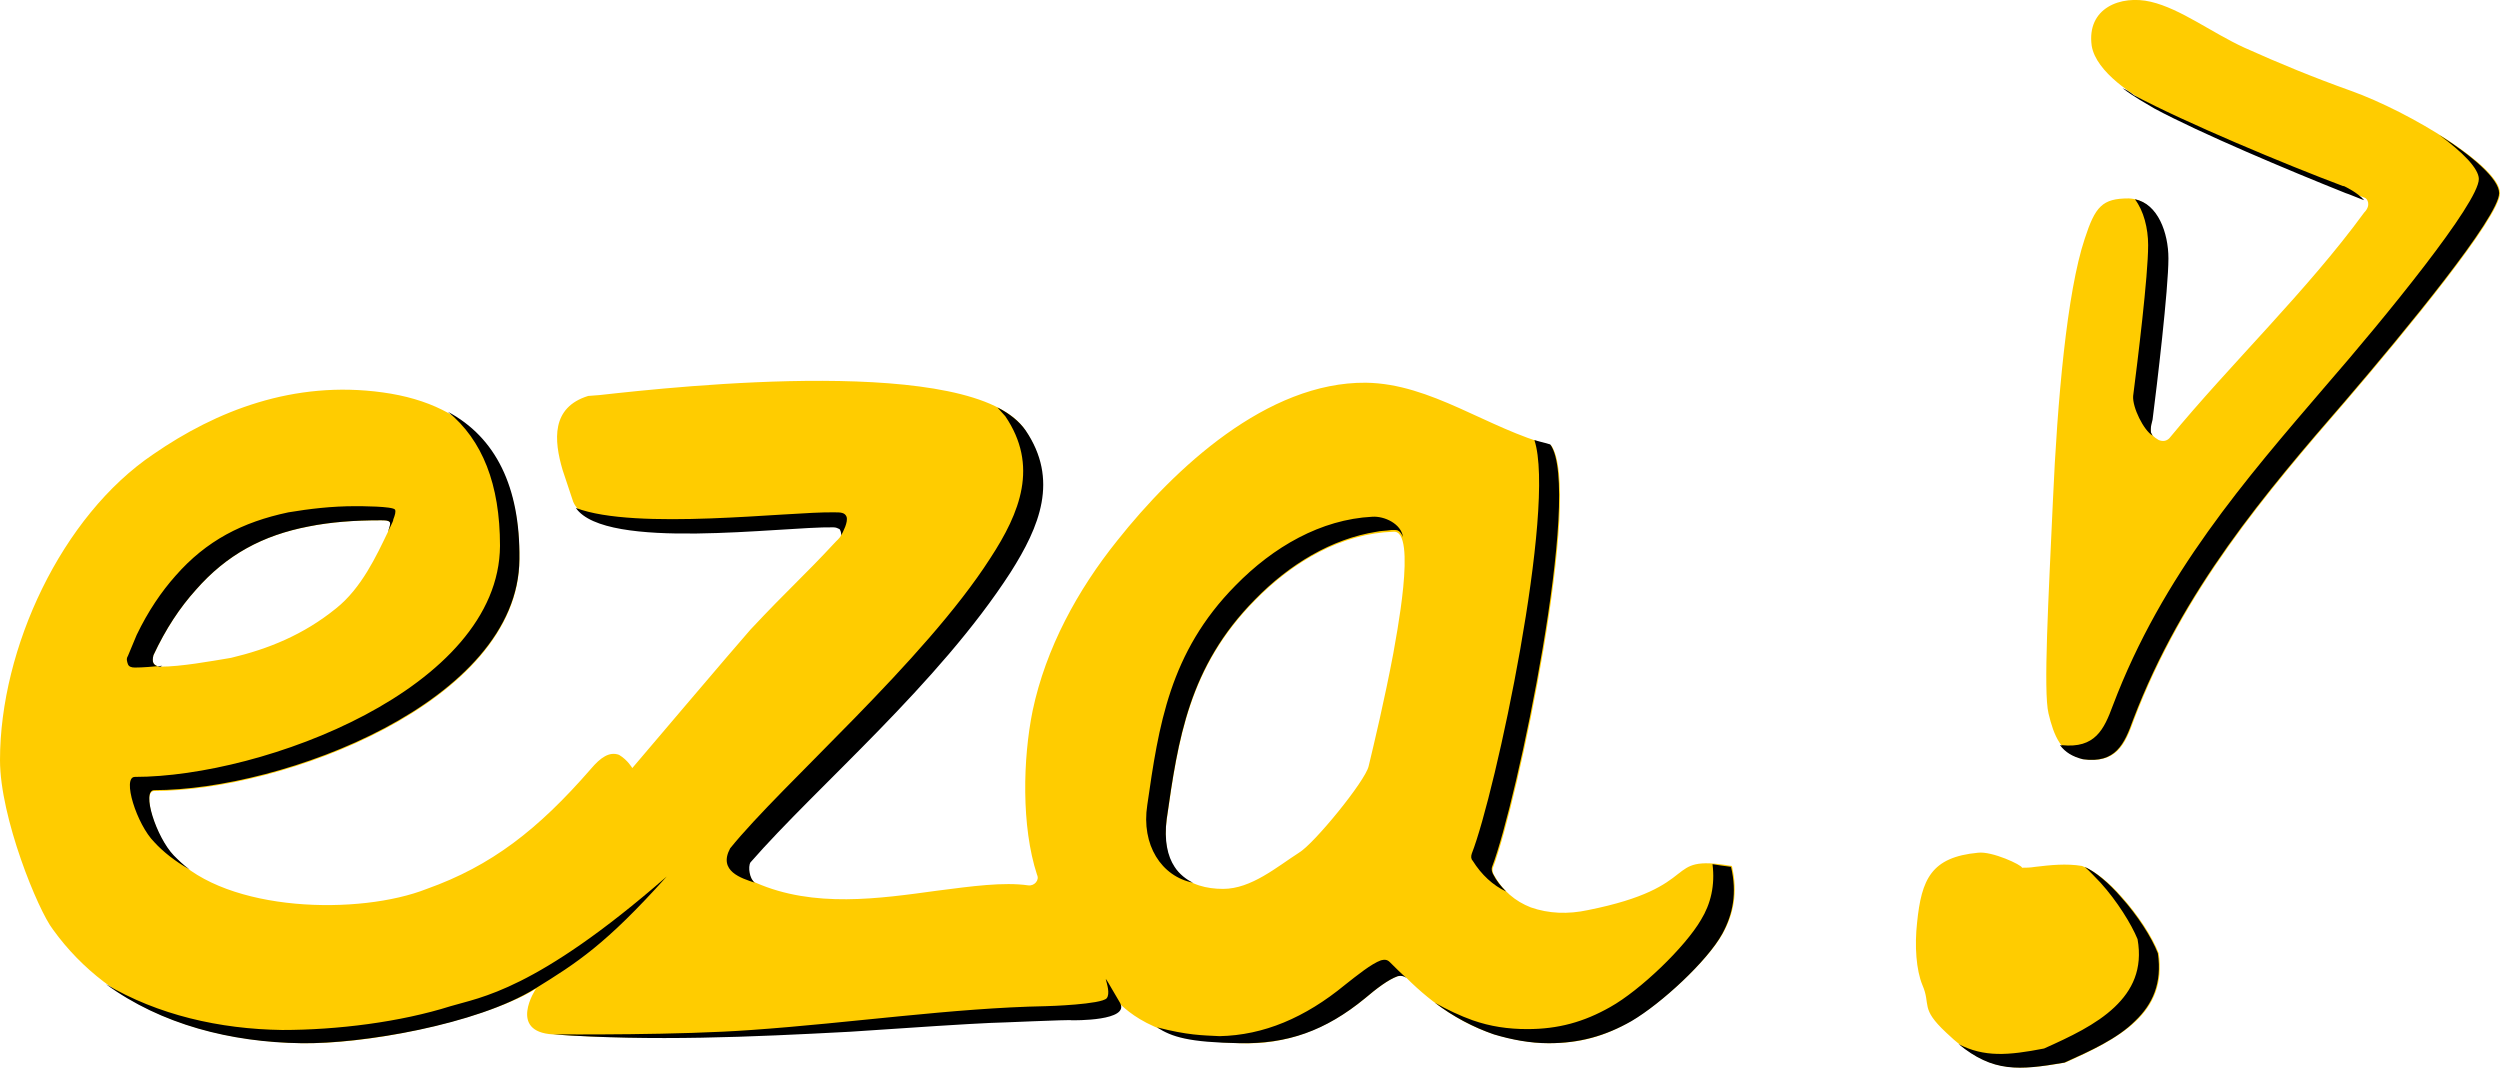 <?xml version="1.0" encoding="UTF-8"?>
<svg xmlns="http://www.w3.org/2000/svg" xmlns:xlink="http://www.w3.org/1999/xlink" version="1.1" id="Ebene_1" x="0px" y="0px" viewBox="0 0 283.5 121.1" style="enable-background:new 0 0 283.5 121.1;" xml:space="preserve">
<style type="text/css">
	.st0{fill:#FFCC00;}
</style>
<path class="st0" d="M220.7,117.1c4.7,4.5,7.6,4.4,13.5,3.4c2.9-1.3,5.9-2.7,8-4.7c2-1.9,3.1-4.3,2.6-7.7c-0.7-1.8-2.3-4.3-4.2-6.4  c-1.5-1.7-3.1-3-4.5-3.5c-1.8-0.3-3.6-0.1-5.3,0.1c-0.6,0.1-1.1,0.1-1.5,0.1c0-0.3-3.4-1.9-5-1.7c-5.3,0.5-6.4,3-6.9,7.9  c-0.3,2.7-0.1,5.4,0.6,7.1C219,114,217.7,114.3,220.7,117.1L220.7,117.1z M236.4,27.1c-2,6-3.1,18.3-3.6,29.7  c-0.5,11.1-1.1,21.6-0.5,24.1s1.4,4.6,4,5.2c3.7,0.5,4.7-1.7,5.7-4.5c5.6-14.7,15-25.7,24.1-36.2c6.6-7.7,17.4-20.8,17.4-23.5  c0-3-10.2-9.2-16.9-11.6c-4.2-1.5-8.1-3.1-12.1-4.9c-3.7-1.7-7.2-4.4-10.6-5.2c-3.4-0.8-7.3,0.7-6.7,5c0.5,3,4.8,5.7,7.1,6.9  c5.8,3.1,17.4,8,23.8,10.3c0.4,0.1,0.8,0.9,0,1.7C261.6,33,253,41.2,246,49.7c-0.3,0.3-0.7,0.4-1.2,0.2c-1.2-0.7-0.9-1-0.8-2.3  c0.5-3.9,1.8-14.8,1.8-18.3c0-3.1-1.4-6.7-4.4-6.8C238.4,22.5,237.6,23.4,236.4,27.1L236.4,27.1z M147.3,96.7  c-2.5,1.6-5.4,4.1-8.6,4.1c-3.8,0-7.2-1.9-6.4-7.8c1.3-9.1,2.5-17.3,10-24.9c4.4-4.5,9.9-7.6,15.7-7.8c2.8-0.3,0.2,12.5,0,13.8  c-1,5.3-2.2,10.3-2.8,12.8C154.8,88.6,149,95.7,147.3,96.7L147.3,96.7z M18.2,75.6c-0.4,0-0.7-0.2-0.8-0.4c-0.1-0.2-0.1-0.5,0-0.9  c1.4-3,3-5.4,4.8-7.4c3.5-4,7.6-6.2,12.8-7.2c2.5-0.5,5.2-0.7,8.1-0.7c0.6,0,0.9,0,1.1,0.2c0.1,0.2,0,0.5-0.2,1.1  c-1.3,2.7-3,6.4-5.9,8.7c-3.7,3-7.7,4.6-11.9,5.6C23.8,75,20.5,75.6,18.2,75.6L18.2,75.6z M117.6,99.2c0.3,0.6-0.3,1.3-1,1.2  c-2.8-0.4-6.4,0.1-10.3,0.6c-6.6,0.9-14,2-20.6-0.9c-0.7-0.2-1-1.8-0.7-2.4c7.6-8.7,21.3-20.2,29.5-32.9c3.3-5.2,5.5-10.5,1.7-16.1  c-5.8-8.5-39.2-4.9-48.2-3.9l-1.3,0.1c-4.2,1.3-3.9,5-2.9,8.4c0.4,1.2,0.8,2.4,1.2,3.6c2.4,5.6,23.5,2.6,29.5,2.7  c0.7,0,0.8,0.4,0.9,0.7c0.1,0.5-0.3,0.8-0.6,1.1c-3.9,4.2-5.2,5.2-9.7,10c-1.6,1.8-13.4,15.7-13.4,15.7s-0.5-0.9-1.5-1.5  c-1.1-0.4-2.1,0.3-3.2,1.6c-6,6.9-11.3,11-18.6,13.6c-7.6,3-22.6,2.7-28.7-3.7c-2-2.1-3.7-7.4-2.2-7.4c14.5,0,41.3-10,41.4-26.2  c0.1-11.3-5.3-17.6-15.5-19c-10.1-1.4-18.9,2.1-26,7C7,58.5,0,73.5,0,86.2c0,6.5,4.3,17,6,19.2c6.7,9.3,17.6,12.7,28.3,12.9  c9,0.1,21.7-3.1,26.5-6.2l0,0c-0.1,0.1-3.2,4.9,1.9,5.2c17.3,1.2,31.4-1,49.6-2c0.6,0,8.5-0.3,8.5-0.3s5.6,1.2,5.6-1.7  c1,0.8,3.9,4.7,14.2,5c5,0.2,9.7-1.4,14.2-5.1c1.3-1.1,2.6-2.1,3.7-2.5c0.3-0.1,0.7-0.1,1,0.2c3.1,3.1,6.5,5.3,10,6.4  c2,0.6,4.1,1,6.2,1c3.5,0,6.4-0.8,9.4-2.6c3.4-2,8.6-6.8,10.3-9.9c1.2-2.2,1.7-4.6,1-7.6c-4.1-0.7-4.8-0.1-6.1,0.9  c-1.5,1.2-3.7,2.8-10.2,4.1c-2.3,0.5-4.5,0.4-6.5-0.3c-1.8-0.7-3.2-1.9-4.2-3.7c-0.1-0.2-0.2-0.5-0.1-0.8  c2.8-7.3,10.3-42.8,6.6-47.9c-7.2-1.9-13.6-7-21-7.1c-11.2-0.1-21.7,9.7-28.2,17.9c-4.5,5.6-8.1,12.2-9.6,19.3  C116,86,115.8,93.7,117.6,99.2L117.6,99.2z"></path>
<path d="M240.7,10c1.3,1,2.6,1.7,3.6,2.3c5.2,2.8,15.2,7,21.7,9.6c0.1,0,2,0.8,2.1,0.8c-0.8-0.9-2.1-1.5-2.3-1.6h-0.1  c-6.4-2.4-17.9-7.2-23.7-10.3C241.6,10.5,241.2,10.2,240.7,10L240.7,10z M18.2,75.6c-0.4,0-0.7-0.2-0.8-0.4c-0.1-0.2-0.1-0.5,0-0.9  c1.4-3,3-5.4,4.8-7.4c3.5-4,7.6-6.2,12.8-7.2c2.5-0.5,5.2-0.7,8.1-0.7c0.6,0,0.9,0,1.1,0.2c0.1,0.2,0,0.5-0.2,1.1  c0.5-1.1,0.6-1.2,0.6-1.4c0.2-0.5,0.3-0.9,0.2-1.1c-0.2-0.4-4-0.4-4.5-0.4c-2.7,0-5.2,0.3-7.6,0.7c-5.2,1.1-9.3,3.2-12.8,7.2  c-1.6,1.8-3.1,4-4.4,6.7c-0.1,0.2-0.9,2.2-1,2.4c-0.2,0.3-0.1,0.6,0,0.9s0.4,0.4,0.8,0.4c0.9,0,2-0.1,3.1-0.2L18.2,75.6L18.2,75.6z   M21.5,98.6c-0.7-0.5-1.3-1.1-1.8-1.6c-2-2.1-3.7-7.4-2.2-7.4c14.5,0,41.3-10,41.4-26.2c0.1-8.2-2.7-13.8-8.1-16.7  c3.9,3.2,5.9,8.2,5.9,15.2c-0.1,16.2-26.9,26.2-41.4,26.2c-1.5,0,0.2,5.4,2.2,7.4C18.5,96.6,19.9,97.7,21.5,98.6L21.5,98.6z   M12,111.6c6.3,4.6,14.2,6.6,22.2,6.7c6.8,0.1,19.9-2.1,26.5-6.2c4.7-2.9,8-5,14.9-12.7c-14.9,13-21.2,13.7-24.5,14.7  c-5.7,1.8-12.8,2.7-19.1,2.7C24.9,116.7,17.9,115.1,12,111.6L12,111.6z M65.3,57.6c3.4,4.9,23.4,2.1,29.2,2.2c0.3,0,0.5,0.1,0.7,0.2  c0.1,0.1,0.2,0.4,0.2,0.7c0.2-0.4,0.8-1.5,0.6-2.1c-0.2-0.5-0.7-0.5-1.4-0.5C89.5,58,72.1,60.2,65.3,57.6L65.3,57.6z M85.6,100.1  c-0.6-0.4-0.8-1.8-0.5-2.3c7.6-8.7,21.3-20.2,29.5-32.9c3.3-5.2,5.5-10.5,1.7-16.1c-0.7-1-1.8-1.9-3.2-2.6c0.3,0.3,0.6,0.7,0.9,1  c3.8,5.6,1.7,10.9-1.7,16.1C104.8,75,88.7,88.9,82.8,96.2C81.4,98.8,84.1,99.6,85.6,100.1L85.6,100.1z M135.3,100.1  c-0.7-0.3-1.6-1-2.1-1.8c-0.8-1.2-1.2-3-0.9-5.4c1.3-9.1,2.5-17.3,10-24.9c3.9-4,8.7-6.9,13.8-7.7c0.4-0.1,1-0.1,1.7-0.2  c0.1,0,0.3,0,0.4,0c0.3,0,0.6,0.1,0.9,0.8c-0.2-1.5-2.1-2.4-3.5-2.3c-5.8,0.3-11.2,3.4-15.5,7.8c-7.5,7.6-8.7,15.9-10,24.9  C129.4,95.8,131.7,99.4,135.3,100.1L135.3,100.1z M170.8,101.1c-0.6-0.6-1.1-1.2-1.5-2c-0.1-0.2-0.2-0.5-0.1-0.8  c2.8-7.3,10.3-42.8,6.6-47.9c-0.6-0.2-1.2-0.3-1.8-0.5c2.5,7.6-4.4,40-7.1,46.9c-0.1,0.3-0.1,0.6,0.1,0.8  C168,99.2,169.3,100.4,170.8,101.1L170.8,101.1z M131.2,116.5c1.7,1.1,3.6,1.7,9.4,1.8c5.4,0.1,9.7-1.4,14.2-5.1  c1.3-1.1,2.6-2.1,3.7-2.5c0.4-0.1,0.7,0,1,0.2c-0.5-0.4-1.4-1.3-1.9-1.8c-0.3-0.3-0.6-0.3-1-0.2c-1.1,0.4-2.7,1.7-4.1,2.8  c-4.5,3.7-9.2,5.7-14.2,5.8C136.3,117.4,134.7,117.4,131.2,116.5L131.2,116.5z M62.7,117.3c1.7,0,14.3,0.1,22.5-0.5  c11.4-0.8,22.9-2.5,33.4-2.7c0.3,0,6.3-0.2,6.9-0.9c0.8-1-1.5-4.6,1.5,0.5c1.2,2.1-5.2,2-5.5,2c0-0.1-8.5,0.3-9.2,0.3  c-2.4,0.1-8.6,0.5-15.9,1C85.1,117.6,74,118.1,62.7,117.3L62.7,117.3z M162.7,113.7c2.1,1.6,4.4,2.8,6.7,3.6c2,0.6,4.1,1,6.2,1  c3.5,0,6.4-0.8,9.4-2.5c3.4-2,8.6-6.8,10.3-9.9c1.2-2.2,1.7-4.6,1-7.6c-0.8-0.1-1.5-0.2-2.1-0.3c0.3,2.4-0.2,4.5-1.3,6.3  c-1.8,3.1-6.9,8-10.3,9.9c-3,1.7-5.9,2.5-9.4,2.5c-2.2,0-4.2-0.3-6.2-1C165.6,115.2,164.1,114.5,162.7,113.7L162.7,113.7z   M222.1,118.4c3.9,3.2,6.8,3,12,2.1c2.9-1.3,6-2.7,8-4.7c2-1.9,3.1-4.3,2.6-7.7c-0.7-1.8-2.3-4.3-4.2-6.4c-1.3-1.5-2.8-2.8-4.1-3.4  c0.6,0.5,1.2,1.2,1.8,1.8c1.9,2.1,3.5,4.7,4.2,6.4c0.6,3.4-0.6,5.8-2.6,7.7c-2.1,2-5.1,3.4-8,4.7C227.7,119.7,225,119.9,222.1,118.4  L222.1,118.4z M233.6,84.5c0.6,0.8,1.4,1.3,2.6,1.6c3.7,0.5,4.7-1.7,5.7-4.5c5.6-14.7,15-25.7,24.1-36.2  c6.6-7.7,17.4-20.8,17.4-23.5c0-1.6-3-4.2-6.8-6.6c2.6,1.9,4.5,3.8,4.5,5c0,2.7-10.7,15.8-17.4,23.5c-9,10.5-18.5,21.4-24.1,36.2  c-1,2.7-2,4.9-5.8,4.5C233.9,84.6,233.8,84.5,233.6,84.5L233.6,84.5z M244.1,49.4c0-0.1-0.1-0.1-0.1-0.2c-0.1-0.1-0.1-0.3-0.1-0.5  c0-0.4,0.1-0.7,0.2-1.1c0.5-3.9,1.8-14.8,1.8-18.3c0-2.9-1.2-6.2-3.8-6.7c1,1.3,1.5,3.3,1.5,5.2c0,3.5-1.2,13.2-1.7,17.1  C241.8,46.2,243.1,48.8,244.1,49.4L244.1,49.4z"></path>
</svg>
